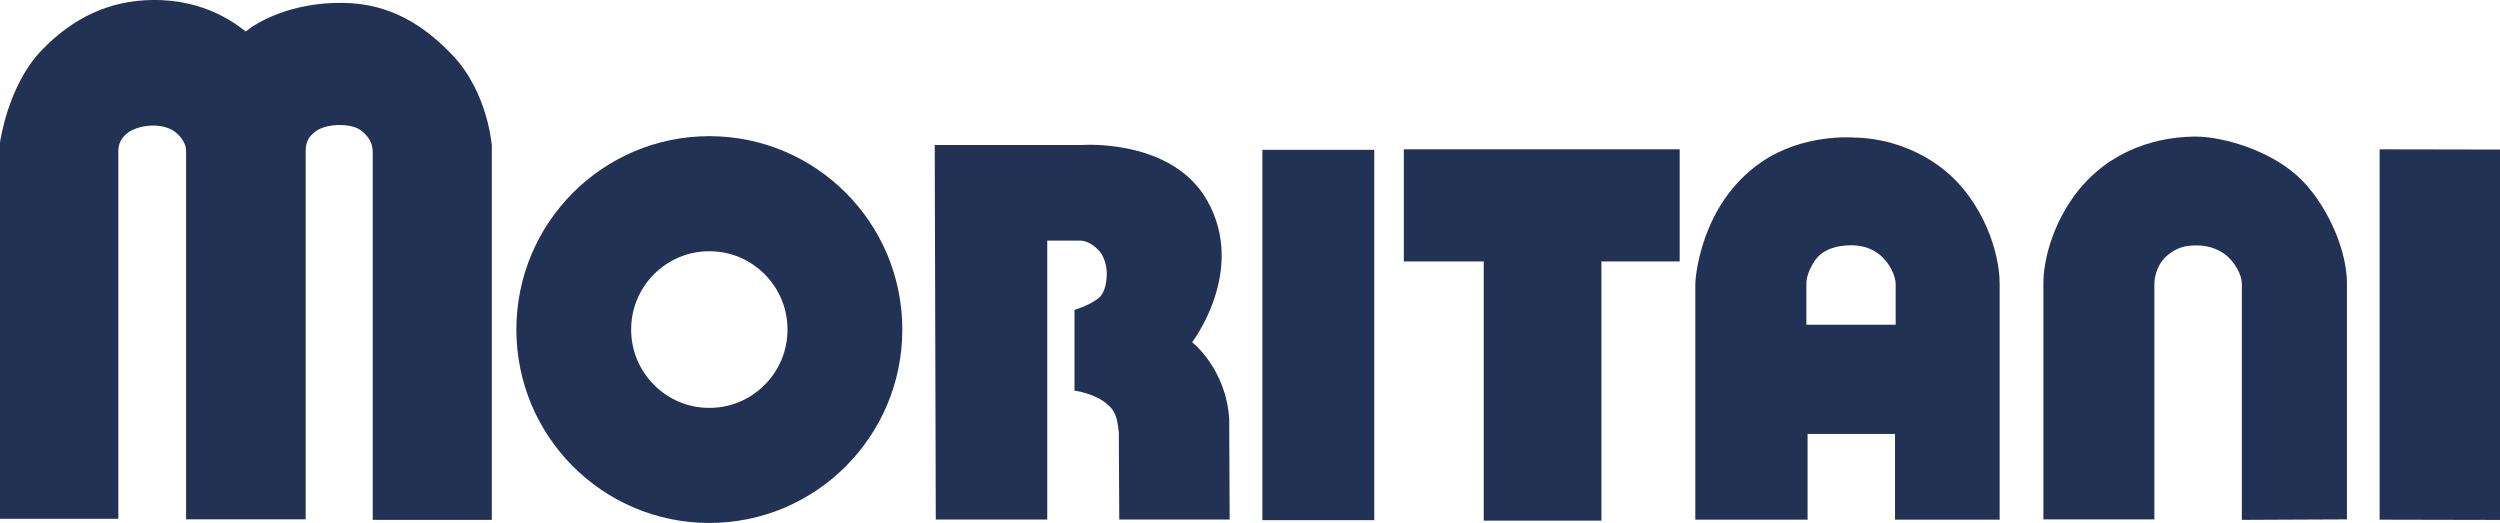 <?xml version="1.0" encoding="UTF-8"?>
<svg id="b" data-name="レイヤー 2" xmlns="http://www.w3.org/2000/svg" width="784" height="164" viewBox="0 0 784 164">
  <g id="c" data-name="レイヤー 1">
    <g>
      <path d="m141.86,17.25C133.31,8.34,122.86,1.13,107.67.9c-16.77-.25-27.42,6.35-30.61,8.96C74.24,7.77,64.55-.29,47.56,0c-12.96.22-24.45,5.26-34.63,15.9C2.42,26.88,0,44.69,0,44.69v118h37.11V47.28c0-3.24,1.99-4.89,3.3-5.91,1.94-1.19,4.63-1.99,7.56-1.99,2.63,0,5.13.61,6.89,1.95,1.77,1.36,3.5,3.52,3.5,6.02v115.51h37.35s.15,0,.15,0V47.44c0-3.62,1.48-4.82,2.58-5.82,1.99-1.8,5.42-2.46,8.36-2.41,3.03.05,5.56.66,7.45,2.55,1.05,1.06,2.63,2.93,2.63,5.79v115.47h37.35V45.66s-1.21-16.76-12.38-28.41Z" style="fill: #223255;"/>
      <path d="m161.93,103.35c.01-33.5,27.09-60.63,60.52-60.65h0c33.43.01,60.51,27.14,60.52,60.65h0c-.01,33.5-27.09,60.63-60.52,60.65h0c-33.43-.01-60.51-27.15-60.52-60.65h0Zm43.18-17.37c-4.46,4.5-7.17,10.53-7.18,17.37h0c0,6.84,2.72,12.87,7.18,17.37h0c4.49,4.47,10.51,7.19,17.34,7.19h0c6.83,0,12.84-2.72,17.33-7.19h0c4.46-4.5,7.17-10.53,7.18-17.37h0c0-6.84-2.72-12.87-7.18-17.37h0c-4.49-4.47-10.51-7.19-17.33-7.19h0c-6.83,0-12.84,2.72-17.34,7.19h0Z" style="fill: #223255;"/>
      <path d="m385.62,162.92l-.14-31.54c-.99-15.78-11.63-24.07-11.63-24.07,0,0,17.2-22.34,4.73-44.41-11.04-19.55-39.26-17.43-39.26-17.43h-46.19l.33,117.45h34.96v-87.46h10.2c3.18,0,5.62,2.67,6.34,3.53,1.31,1.55,2.12,4.51,2.12,6.57,0,2.34-.33,6.3-2.78,8.11-3.12,2.31-7.34,3.5-7.34,3.5v25.34s.01,0,.02,0c.09,0,6.59.88,10.39,4.38,3.23,2.59,3.12,6.55,3.49,8.68l.14,27.35h34.64Z" style="fill: #223255;"/>
      <polygon points="395.88 163.12 395.88 46.98 430.97 46.98 430.97 163.12 395.88 163.12 395.88 163.12" style="fill: #223255;"/>
      <polygon points="526.75 46.82 440.24 46.82 440.24 81.99 465.3 81.99 465.3 163.27 502.21 163.27 502.21 81.99 526.75 81.99 526.75 46.82" style="fill: #223255;"/>
      <path d="m608.97,52.73c-6.05-4.7-15.85-9.44-27.64-9.6-.45,0-15.84-1.29-28.94,7.69-19.52,13.38-20.74,37.35-20.74,38.12v74.02h35.21v-26.87h27.42v26.87h32.81v-73.98c.04-9.5-5.03-26.09-18.11-36.25Zm-42.49,49.11v-12.82s-.25-2.97,2.64-7.26c2.52-3.73,7.2-4.84,11.43-4.84,3.54,0,7.47,1.01,10.58,4.58,2.3,2.62,3.35,5.81,3.35,7.48v12.86h-28.01Z" style="fill: #223255;"/>
      <g>
        <polygon points="746.25 46.83 746.25 162.97 784 163.05 784 46.9 746.25 46.83" style="fill: #223255;"/>
        <path d="m722.13,56.79c-8.81-9.26-24.87-14.1-34.11-13.96-13.93.21-28.85,5.7-38.51,19.95-5.91,8.72-8.7,18.78-8.7,26.09v74.02h34.8v-73.94s-.07-5.54,4.29-9.04c3.23-2.59,5.89-2.94,9.1-2.94,3.84,0,7.49,1.36,10.03,3.9,1.51,1.51,4.01,4.82,4.01,8.25v73.91l32.96-.15v-73.98c.04-9.5-5.2-23.02-13.87-32.13Z" style="fill: #223255;"/>
      </g>
    </g>
  </g>
</svg>